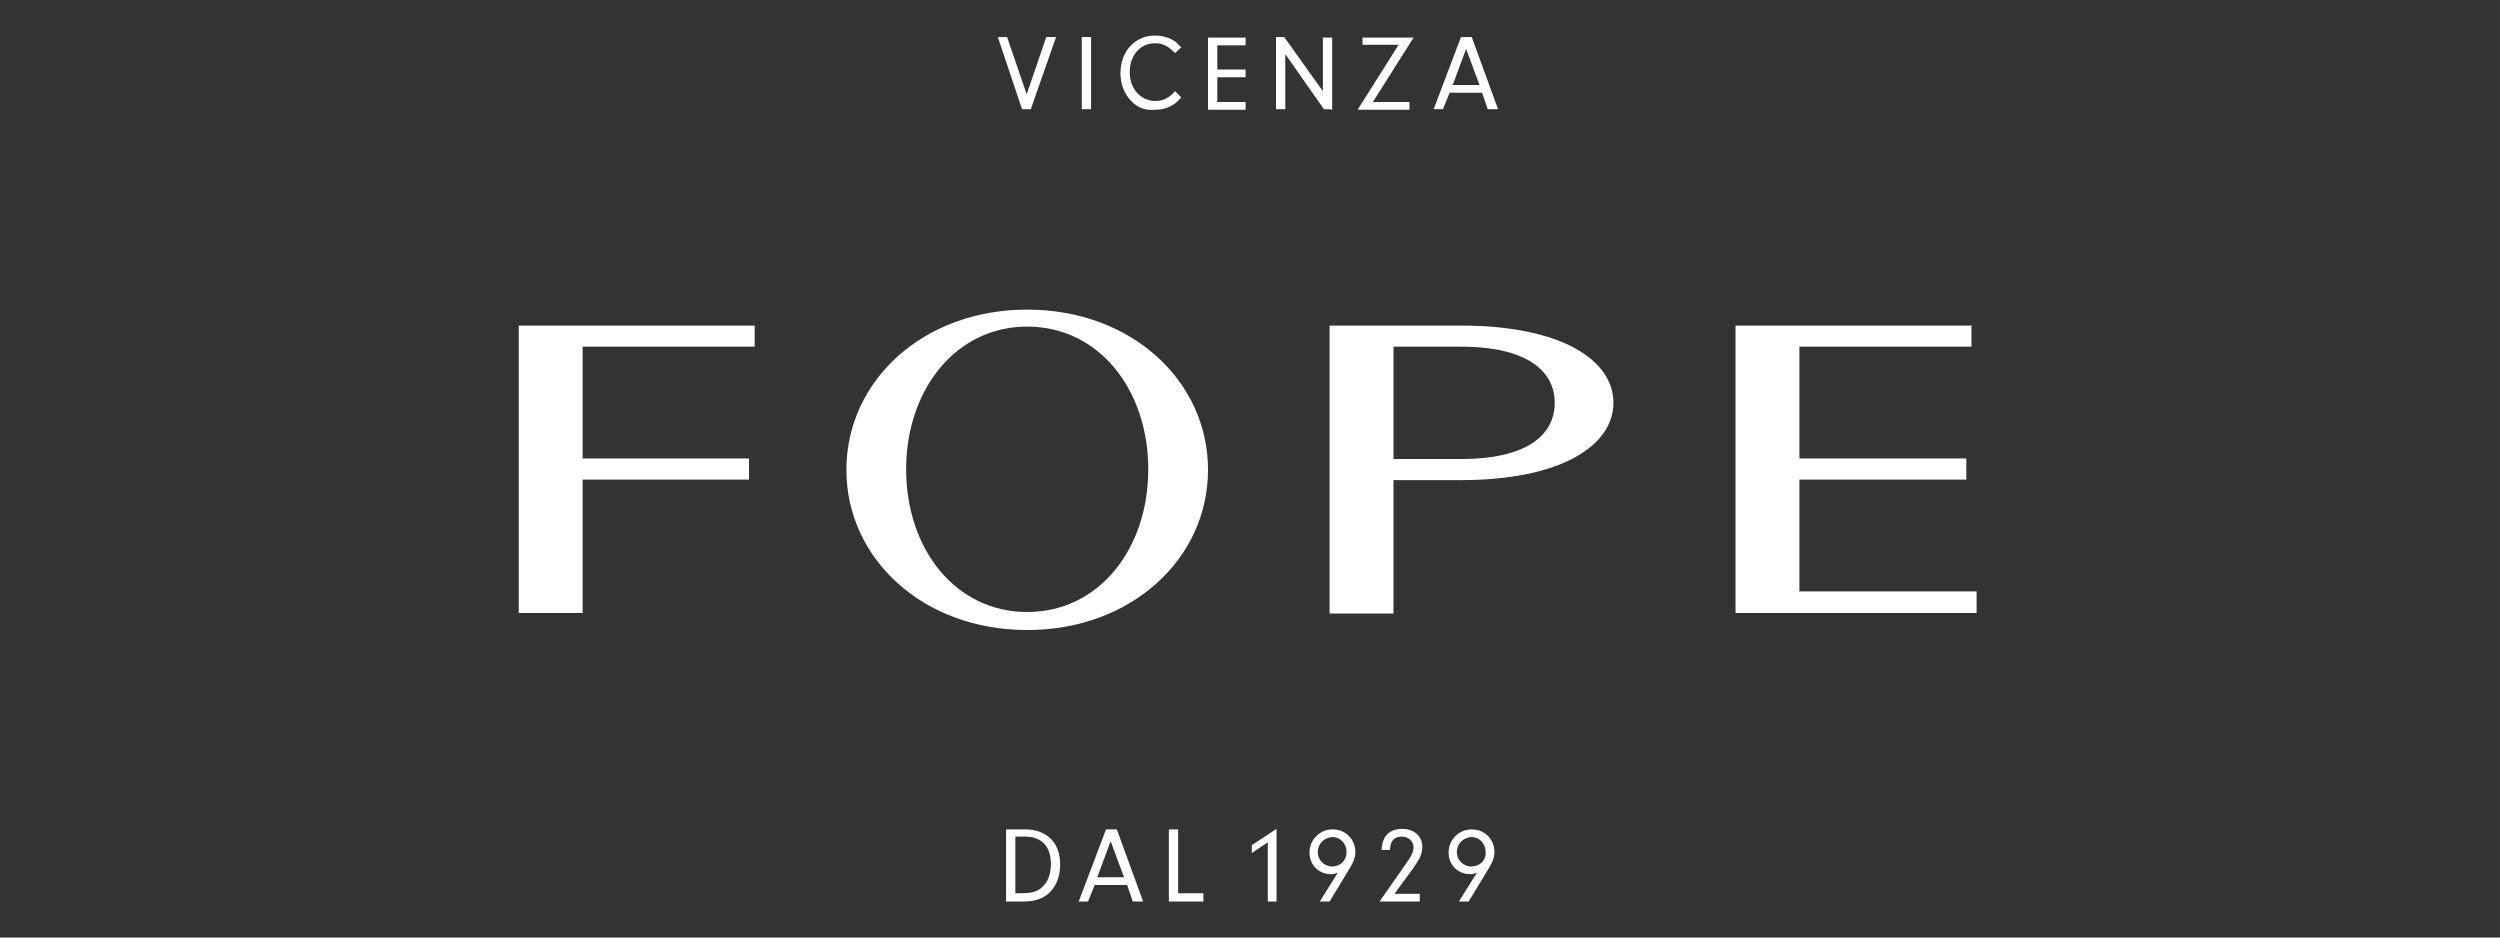 <?xml version="1.0" encoding="utf-8"?>
<!-- Generator: Adobe Illustrator 26.1.0, SVG Export Plug-In . SVG Version: 6.00 Build 0)  -->
<svg version="1.1" id="Layer_1" xmlns="http://www.w3.org/2000/svg" xmlns:xlink="http://www.w3.org/1999/xlink" x="0px" y="0px"
	 viewBox="0 0 485.3 182" style="enable-background:new 0 0 485.3 182;" xml:space="preserve">
<rect x="0" y="0" width="485.3" height="182" fill="#333333" stroke="none"/>
<style type="text/css">
	.st0{fill:#FFFFFF;}
</style>
<path class="st0" d="M234.5,7.3h7.3v1.5h-5.5v4.7h5.5V15h-5.5v4.8h5.5v1.5h-7.3L234.5,7.3C234.5,7.3,234.5,7.3,234.5,7.3z M257,21.2
	l-7.5-10.7v10.7h-1.8v-14h1.6l7.5,10.5V7.3h1.8v14C258.6,21.2,257,21.2,257,21.2z M219.4,19.4c-1.2-1.3-1.9-3.2-1.9-5.2
	c0-4.2,2.8-7.3,6.7-7.3c1.3,0,2.5,0.3,3.5,0.9c0.6,0.3,0.9,0.7,1.6,1.4l-1.2,1.1c-1.4-1.4-2.4-1.9-3.9-1.9c-2.9,0-4.9,2.4-4.9,5.6
	c0,3.2,2.1,5.6,5,5.6c1.5,0,2.7-0.6,3.8-1.9l1.2,1.2c-1.4,1.7-3,2.4-5.1,2.4C222.2,21.5,220.6,20.8,219.4,19.4z M211.7,21.2H210v-14
	h1.8V21.2z M284.6,9.5l2.6,7h-5.2L284.6,9.5z M281.4,18h6.3l1.1,3.2h2l-5.1-14h-2.1l-5.3,14h1.8C280.1,21.2,281.4,18,281.4,18z
	 M263.6,21.2l7.9-12.5h-7V7.3h9.9l-7.9,12.5h7.1v1.5H263.6z M198.4,21.2l-4.7-14h1.8l3.8,11.1l3.8-11.1h1.9l-4.9,14
	C200.1,21.2,198.4,21.2,198.4,21.2z M213,170.3l2.6-7l2.6,7H213z M214.7,161l-5.3,14h1.8l1.3-3.2h6.3l1.1,3.2h2l-5.1-14H214.7
	L214.7,161z M228.7,173.4h4.9v1.6h-6.7v-14h1.8V173.4z M285.6,168.2c-1.6,0-2.8-1.3-2.8-2.8c0-1.6,1.3-2.9,2.9-2.9
	c1.5,0,2.7,1.3,2.7,2.9C288.5,167,287.3,168.2,285.6,168.2z M285.7,161c-2.5,0-4.5,2-4.5,4.5c0,2.4,1.8,4.2,4.2,4.2
	c0.5,0,0.8-0.1,1.3-0.3l-3.5,5.6h1.9l4-6.6c0.7-1.2,1-2,1-3C290.1,162.9,288.2,161,285.7,161z M274.5,168.3l-3.8,5.2h4.9v1.5h-7.8
	l4.9-7c1.4-2,1.7-2.7,1.7-3.5c0-1.2-1-2.1-2.3-2.1c-0.9,0-1.7,0.4-2,1.2c-0.2,0.4-0.2,0.7-0.3,1.4h-1.6c0.1-2.7,1.5-4.1,4-4.1
	c2.3,0,3.9,1.4,3.9,3.5C276.1,165.6,275.7,166.6,274.5,168.3z M258.6,168.2c-1.6,0-2.8-1.3-2.8-2.8c0-1.6,1.3-2.9,2.9-2.9
	c1.5,0,2.7,1.3,2.7,2.9C261.4,167,260.2,168.2,258.6,168.2z M258.7,161c-2.5,0-4.5,2-4.5,4.5c0,2.4,1.8,4.2,4.2,4.2
	c0.5,0,0.8-0.1,1.3-0.3l-3.5,5.6h1.9l4-6.6c0.7-1.2,1-2,1-3C263.1,162.9,261.2,161,258.7,161z M243.1,164l4.7-3.1V175h-1.7v-11.5
	l-3.1,2.1V164z M202.1,172.4c-1,0.8-2,1-4.4,1h-0.6v-11h1.9c3.2,0,5,1.9,5,5.3C204,169.9,203.3,171.4,202.1,172.4z M199,161h-3.7v14
	h3.4c2,0,3.7-0.5,4.9-1.6c1.4-1.3,2.2-3.2,2.2-5.6C205.8,163.6,203.2,161,199,161z M199.4,118.8c-13.9,0-23.5-12.2-23.5-27.7
	c0-15.4,9.6-27.7,23.5-27.7c13.9,0,23.5,12.2,23.5,27.7C222.9,106.6,213.3,118.8,199.4,118.8z M199.4,60.1
	c-20.3,0-35.1,13.9-35.1,31.1c0,17.2,14.8,31.1,35.1,31.1s35.1-13.9,35.1-31.1C234.5,74,219.7,60.1,199.4,60.1z M100.7,63.2h45.8
	v4.1h-33.4v21.7h32.3v4.1h-32.3v25.9h-12.4V63.2z M383.7,114.9v4.1h-46.8V63.2h45.8v4.1h-33.4v21.7h32.4v4.1h-32.4v21.7H383.7
	L383.7,114.9z M283.6,89.1h-13.1V67.3h13.1c13.1,0,18.2,4.9,18.2,10.9C301.8,84.2,296.8,89.1,283.6,89.1z M283.6,63.2h-25.5v55.9
	h12.4V93.2h13.1c19.4,0,29.6-6.7,29.6-15C313.2,69.9,303.1,63.2,283.6,63.2z"/>
</svg>
